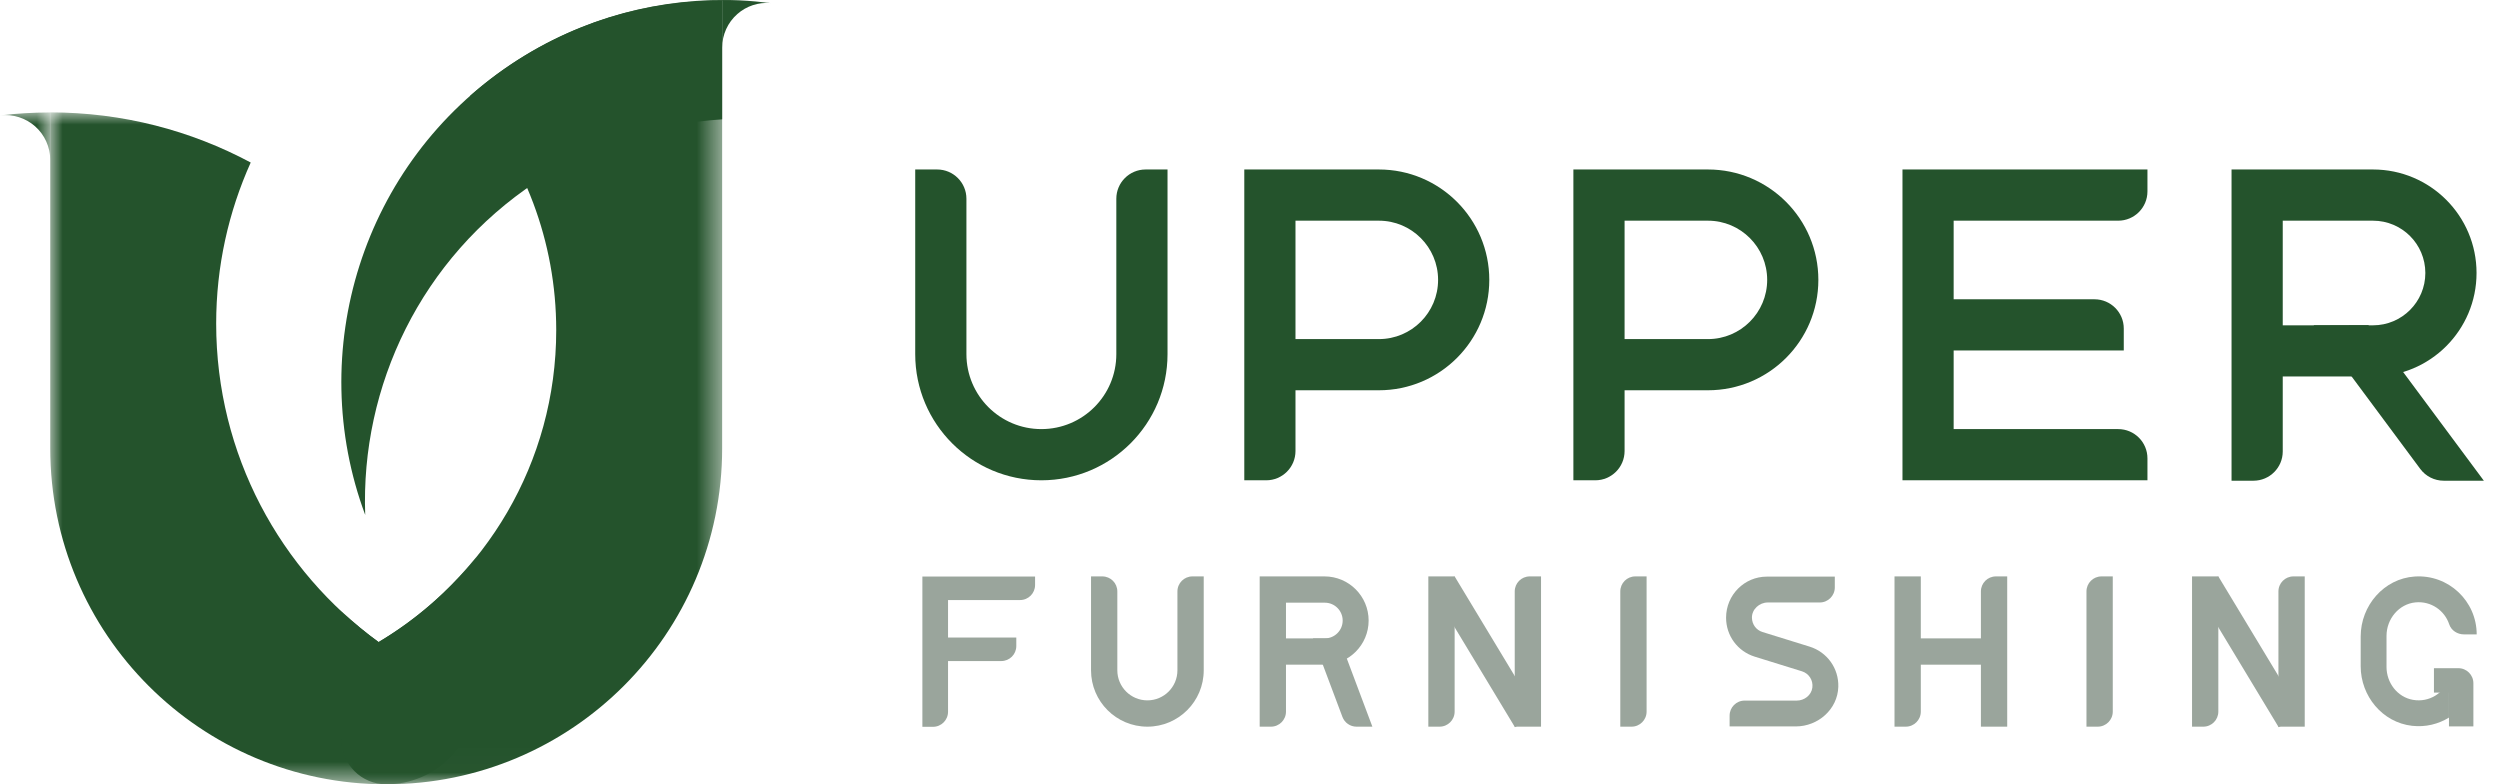<?xml version="1.0" encoding="UTF-8"?>
<svg width="102px" height="32px" viewBox="0 0 102 32" version="1.1" xmlns="http://www.w3.org/2000/svg" xmlns:xlink="http://www.w3.org/1999/xlink">
    <defs>
        <polygon id="path-1" points="0 3.08509324e-15 17.362 3.08509324e-15 17.362 27.415 0 27.415"></polygon>
        <polygon id="path-3" points="0 0 15.535 0 15.535 31.984 0 31.984"></polygon>
        <polygon id="path-5" points="0 0 2.049 0 2.049 1.936 0 1.936"></polygon>
    </defs>
    <g id="页面-1" stroke="none" stroke-width="1" fill="none" fill-rule="evenodd">
        <g id="首页" transform="translate(-160, -20)">
            <g id="logo" transform="translate(160, 20)">
                <g id="编组" transform="translate(2.05, 4.585)">
                    <mask id="mask-2" fill="white">
                        <use xlink:href="#path-1"></use>
                    </mask>
                    <g id="Clip-2"></g>
                    <path d="M13.397,21.612 C9.382,18.693 6.77,13.962 6.77,8.618 C6.77,6.275 7.277,4.053 8.179,2.046 C5.742,0.742 2.958,3.08509324e-15 0,3.08509324e-15 L0,13.708 C0,21.278 6.137,27.415 13.707,27.415 L13.707,27.415 C15.726,27.415 17.362,25.779 17.362,23.76 L17.362,18.165 C16.257,19.535 14.917,20.708 13.397,21.612" id="Fill-1" fill="#24532C" mask="url(#mask-2)"></path>
                </g>
                <g id="编组" transform="translate(13.929, 0.016)">
                    <mask id="mask-4" fill="white">
                        <use xlink:href="#path-3"></use>
                    </mask>
                    <g id="Clip-4"></g>
                    <path d="M15.535,0 C11.591,0 7.992,1.473 5.252,3.895 C7.44,6.474 8.765,9.807 8.765,13.454 C8.765,18.868 5.856,23.601 1.517,26.181 C0.986,25.794 0.48,25.374 0,24.926 L0,30.156 C0,31.166 0.818,31.984 1.828,31.984 L1.828,31.984 C9.398,31.984 15.535,25.847 15.535,18.277 L15.535,0 Z" id="Fill-3" fill="#24532C" mask="url(#mask-4)"></path>
                </g>
                <path d="M29.464,0.016 L30.203,0.016 C27.022,-0.128 23.768,0.694 20.909,2.586 C14.746,6.664 12.428,14.368 14.901,21.01 C14.707,15.758 17.173,10.534 21.876,7.421 C24.225,5.867 26.841,5.037 29.464,4.869 L29.464,0.016 Z" id="Fill-5" fill="#24532C"></path>
                <g id="编组" transform="translate(0, 4.588)">
                    <mask id="mask-6" fill="white">
                        <use xlink:href="#path-5"></use>
                    </mask>
                    <g id="Clip-8"></g>
                    <path d="M1.433,0.567 C1.825,0.914 2.049,1.413 2.049,1.936 L2.049,0 C1.36,0.001 0.676,0.04 -8.68376548e-05,0.122 C0.52,0.058 1.041,0.221 1.433,0.567" id="Fill-7" fill="#24532C" mask="url(#mask-6)"></path>
                </g>
                <path d="M30.085,0.571 C30.455,0.246 30.939,0.088 31.427,0.124 C31.023,0.075 30.616,0.035 30.204,0.016 C29.956,0.005 29.709,0.001 29.464,0.001 L29.464,1.944 C29.464,1.418 29.69,0.918 30.085,0.571" id="Fill-9" fill="#24532C"></path>
                <path d="M101.341,19.613 L99.704,19.613 C99.326,19.613 98.97,19.434 98.746,19.131 L94.395,13.272 L96.626,13.264 L101.341,19.613 Z" id="Fill-11" fill="#24532C"></path>
                <path d="M87.616,7.81 L87.616,6.915 L79.709,6.915 L77.621,6.915 L77.621,9.004 L77.621,17.507 L77.621,19.596 L79.709,19.596 L87.616,19.596 L87.616,18.7 C87.616,18.041 87.081,17.507 86.422,17.507 L79.709,17.507 L79.709,14.299 L86.65,14.299 L86.65,13.404 C86.65,12.745 86.115,12.211 85.456,12.211 L79.709,12.211 L79.709,9.004 L86.422,9.004 C87.081,9.004 87.616,8.469 87.616,7.81" id="Fill-13" fill="#24532C"></path>
                <path d="M56.259,13.835 L52.856,13.835 L52.856,9.004 L56.259,9.004 C57.593,9.004 58.674,10.085 58.674,11.419 L58.674,11.419 C58.674,12.753 57.593,13.835 56.259,13.835 L56.259,13.835 Z M50.767,6.915 L50.767,19.596 L51.663,19.596 C52.322,19.596 52.856,19.061 52.856,18.402 L52.856,15.923 L56.259,15.923 C58.746,15.923 60.763,13.907 60.763,11.419 L60.763,11.419 C60.763,8.932 58.746,6.915 56.259,6.915 L50.767,6.915 Z" id="Fill-15" fill="#24532C"></path>
                <path d="M69.685,13.835 L66.283,13.835 L66.283,9.004 L69.685,9.004 C71.019,9.004 72.101,10.085 72.101,11.419 L72.101,11.419 C72.101,12.753 71.019,13.835 69.685,13.835 L69.685,13.835 Z M64.194,6.915 L64.194,19.596 L65.089,19.596 C65.748,19.596 66.283,19.061 66.283,18.402 L66.283,15.923 L69.685,15.923 C72.173,15.923 74.189,13.907 74.189,11.419 L74.189,11.419 C74.189,8.932 72.173,6.915 69.685,6.915 L64.194,6.915 Z" id="Fill-17" fill="#24532C"></path>
                <path d="M45.546,8.108 L45.546,14.449 C45.546,16.138 44.177,17.507 42.488,17.507 L42.488,17.507 C40.799,17.507 39.43,16.138 39.43,14.449 L39.43,8.108 C39.43,7.449 38.895,6.915 38.236,6.915 L37.341,6.915 L37.341,14.449 C37.341,17.291 39.646,19.596 42.488,19.596 L42.488,19.596 C45.33,19.596 47.635,17.291 47.635,14.449 L47.635,6.915 L46.74,6.915 C46.081,6.915 45.546,7.449 45.546,8.108" id="Fill-19" fill="#24532C"></path>
                <path d="M96.819,13.273 L93.136,13.273 L93.136,9.004 L96.819,9.004 C97.998,9.004 98.954,9.959 98.954,11.138 L98.954,11.138 C98.954,12.317 97.998,13.273 96.819,13.273 L96.819,13.273 Z M91.047,6.915 L91.047,6.932 L91.047,19.613 L91.942,19.613 C92.601,19.613 93.136,19.079 93.136,18.419 L93.136,15.361 L96.819,15.361 C99.152,15.361 101.043,13.471 101.043,11.138 L101.043,11.138 C101.043,8.806 99.152,6.915 96.819,6.915 L91.047,6.915 Z" id="Fill-21" fill="#24532C"></path>
                <path d="M66.568,29.648 L66.108,29.648 L66.108,24.13 C66.108,23.791 66.382,23.517 66.721,23.517 L67.181,23.517 L67.181,29.034 C67.181,29.373 66.906,29.648 66.568,29.648" id="Fill-23" fill="#9AA59C"></path>
                <path d="M85.588,29.648 L85.128,29.648 L85.128,24.13 C85.128,23.791 85.402,23.517 85.741,23.517 L86.201,23.517 L86.201,29.034 C86.201,29.373 85.926,29.648 85.588,29.648" id="Fill-25" fill="#9AA59C"></path>
                <path d="M48.039,24.13 L48.039,27.348 C48.039,28.026 47.491,28.575 46.813,28.575 L46.813,28.575 C46.136,28.575 45.587,28.026 45.587,27.348 L45.587,24.13 C45.587,23.791 45.313,23.517 44.974,23.517 L44.514,23.517 L44.514,27.348 C44.514,28.618 45.544,29.648 46.813,29.648 L46.813,29.648 C48.083,29.648 49.112,28.618 49.112,27.348 L49.112,23.517 L48.652,23.517 C48.314,23.517 48.039,23.791 48.039,24.13" id="Fill-27" fill="#9AA59C"></path>
                <path d="M55.993,29.648 L55.345,29.648 C55.089,29.648 54.861,29.489 54.771,29.25 L53.568,26.046 L54.641,26.046 L55.993,29.648 Z" id="Fill-29" fill="#9AA59C"></path>
                <path d="M52.468,26.046 L52.468,24.59 L54.053,24.59 C54.455,24.59 54.781,24.916 54.781,25.318 L54.781,25.318 C54.781,25.72 54.455,26.046 54.053,26.046 L52.468,26.046 Z M54.039,23.517 L51.395,23.517 L51.395,29.648 L51.855,29.648 C52.193,29.648 52.468,29.373 52.468,29.035 L52.468,27.119 L54.039,27.119 C55.033,27.119 55.84,26.312 55.84,25.318 L55.84,25.318 C55.84,24.323 55.033,23.517 54.039,23.517 L54.039,23.517 Z" id="Fill-31" fill="#9AA59C"></path>
                <path d="M38.68,24.482 L38.68,26.012 L41.465,26.012 L41.465,26.358 C41.465,26.697 41.191,26.971 40.852,26.971 L38.68,26.971 L38.68,29.041 C38.68,29.379 38.405,29.654 38.067,29.654 L37.633,29.654 L37.633,23.523 L42.231,23.523 L42.231,23.869 C42.231,24.207 41.957,24.482 41.618,24.482 L38.68,24.482 Z" id="Fill-33" fill="#9AA59C"></path>
                <path d="M58.735,29.648 L58.276,29.648 L58.276,23.517 L59.349,23.517 L59.349,29.034 C59.349,29.373 59.074,29.648 58.735,29.648" id="Fill-35" fill="#9AA59C"></path>
                <path d="M62.874,29.648 L61.801,29.648 L61.801,24.13 C61.801,23.791 62.075,23.517 62.414,23.517 L62.874,23.517 L62.874,29.648 Z" id="Fill-37" fill="#9AA59C"></path>
                <polygon id="Fill-39" fill="#9AA59C" points="62.728 29.116 61.81 29.67 58.43 24.071 59.349 23.517"></polygon>
                <path d="M89.895,29.648 L89.435,29.648 L89.435,23.517 L90.508,23.517 L90.508,29.034 C90.508,29.373 90.234,29.648 89.895,29.648" id="Fill-41" fill="#9AA59C"></path>
                <path d="M94.033,29.648 L92.96,29.648 L92.96,24.13 C92.96,23.791 93.235,23.517 93.573,23.517 L94.033,23.517 L94.033,29.648 Z" id="Fill-43" fill="#9AA59C"></path>
                <polygon id="Fill-45" fill="#9AA59C" points="93.888 29.116 92.97 29.67 89.589 24.071 90.508 23.517"></polygon>
                <path d="M77.756,29.648 L77.296,29.648 L77.296,23.517 L78.369,23.517 L78.369,29.034 C78.369,29.373 78.094,29.648 77.756,29.648" id="Fill-47" fill="#9AA59C"></path>
                <path d="M81.894,29.648 L80.821,29.648 L80.821,24.13 C80.821,23.791 81.095,23.517 81.434,23.517 L81.894,23.517 L81.894,29.648 Z" id="Fill-49" fill="#9AA59C"></path>
                <polygon id="Fill-51" fill="#9AA59C" points="81.357 26.046 81.357 27.119 77.832 27.119 77.832 26.046"></polygon>
                <path d="M73.268,29.638 L70.568,29.638 L70.568,29.197 C70.568,28.859 70.842,28.584 71.181,28.584 L73.307,28.584 C73.619,28.584 73.903,28.365 73.944,28.057 C73.984,27.754 73.803,27.477 73.519,27.389 L71.597,26.793 C70.895,26.576 70.424,25.937 70.424,25.203 C70.424,24.273 71.171,23.526 72.089,23.526 L74.86,23.526 L74.86,23.967 C74.86,24.306 74.585,24.581 74.246,24.581 L72.125,24.581 C71.781,24.581 71.471,24.862 71.479,25.206 C71.485,25.48 71.656,25.708 71.909,25.786 L73.831,26.382 C74.548,26.605 75.025,27.268 75.003,28.022 C74.977,28.935 74.181,29.638 73.268,29.638" id="Fill-53" fill="#9AA59C"></path>
                <path d="M99.918,27.262 L99.305,27.262 L99.305,28.259 L99.918,28.259 L99.918,29.638 L100.914,29.638 L100.914,28.259 L100.914,27.875 C100.914,27.537 100.639,27.262 100.301,27.262 L99.918,27.262 Z" id="Fill-55" fill="#9AA59C"></path>
                <path d="M99.918,27.687 C99.717,28.27 99.123,28.67 98.45,28.554 C97.814,28.444 97.37,27.858 97.37,27.214 L97.37,25.942 C97.37,25.257 97.87,24.644 98.551,24.577 C99.187,24.515 99.743,24.911 99.928,25.473 C100.012,25.724 100.262,25.883 100.528,25.883 L101.049,25.883 C101.049,24.524 99.898,23.429 98.52,23.522 C97.264,23.606 96.316,24.708 96.316,25.967 L96.316,27.183 C96.316,28.4 97.202,29.476 98.412,29.613 C98.967,29.676 99.487,29.542 99.918,29.277 L99.918,27.687 Z" id="Fill-57" fill="#9AA59C"></path>
            </g>
        </g>
    </g>
</svg>
